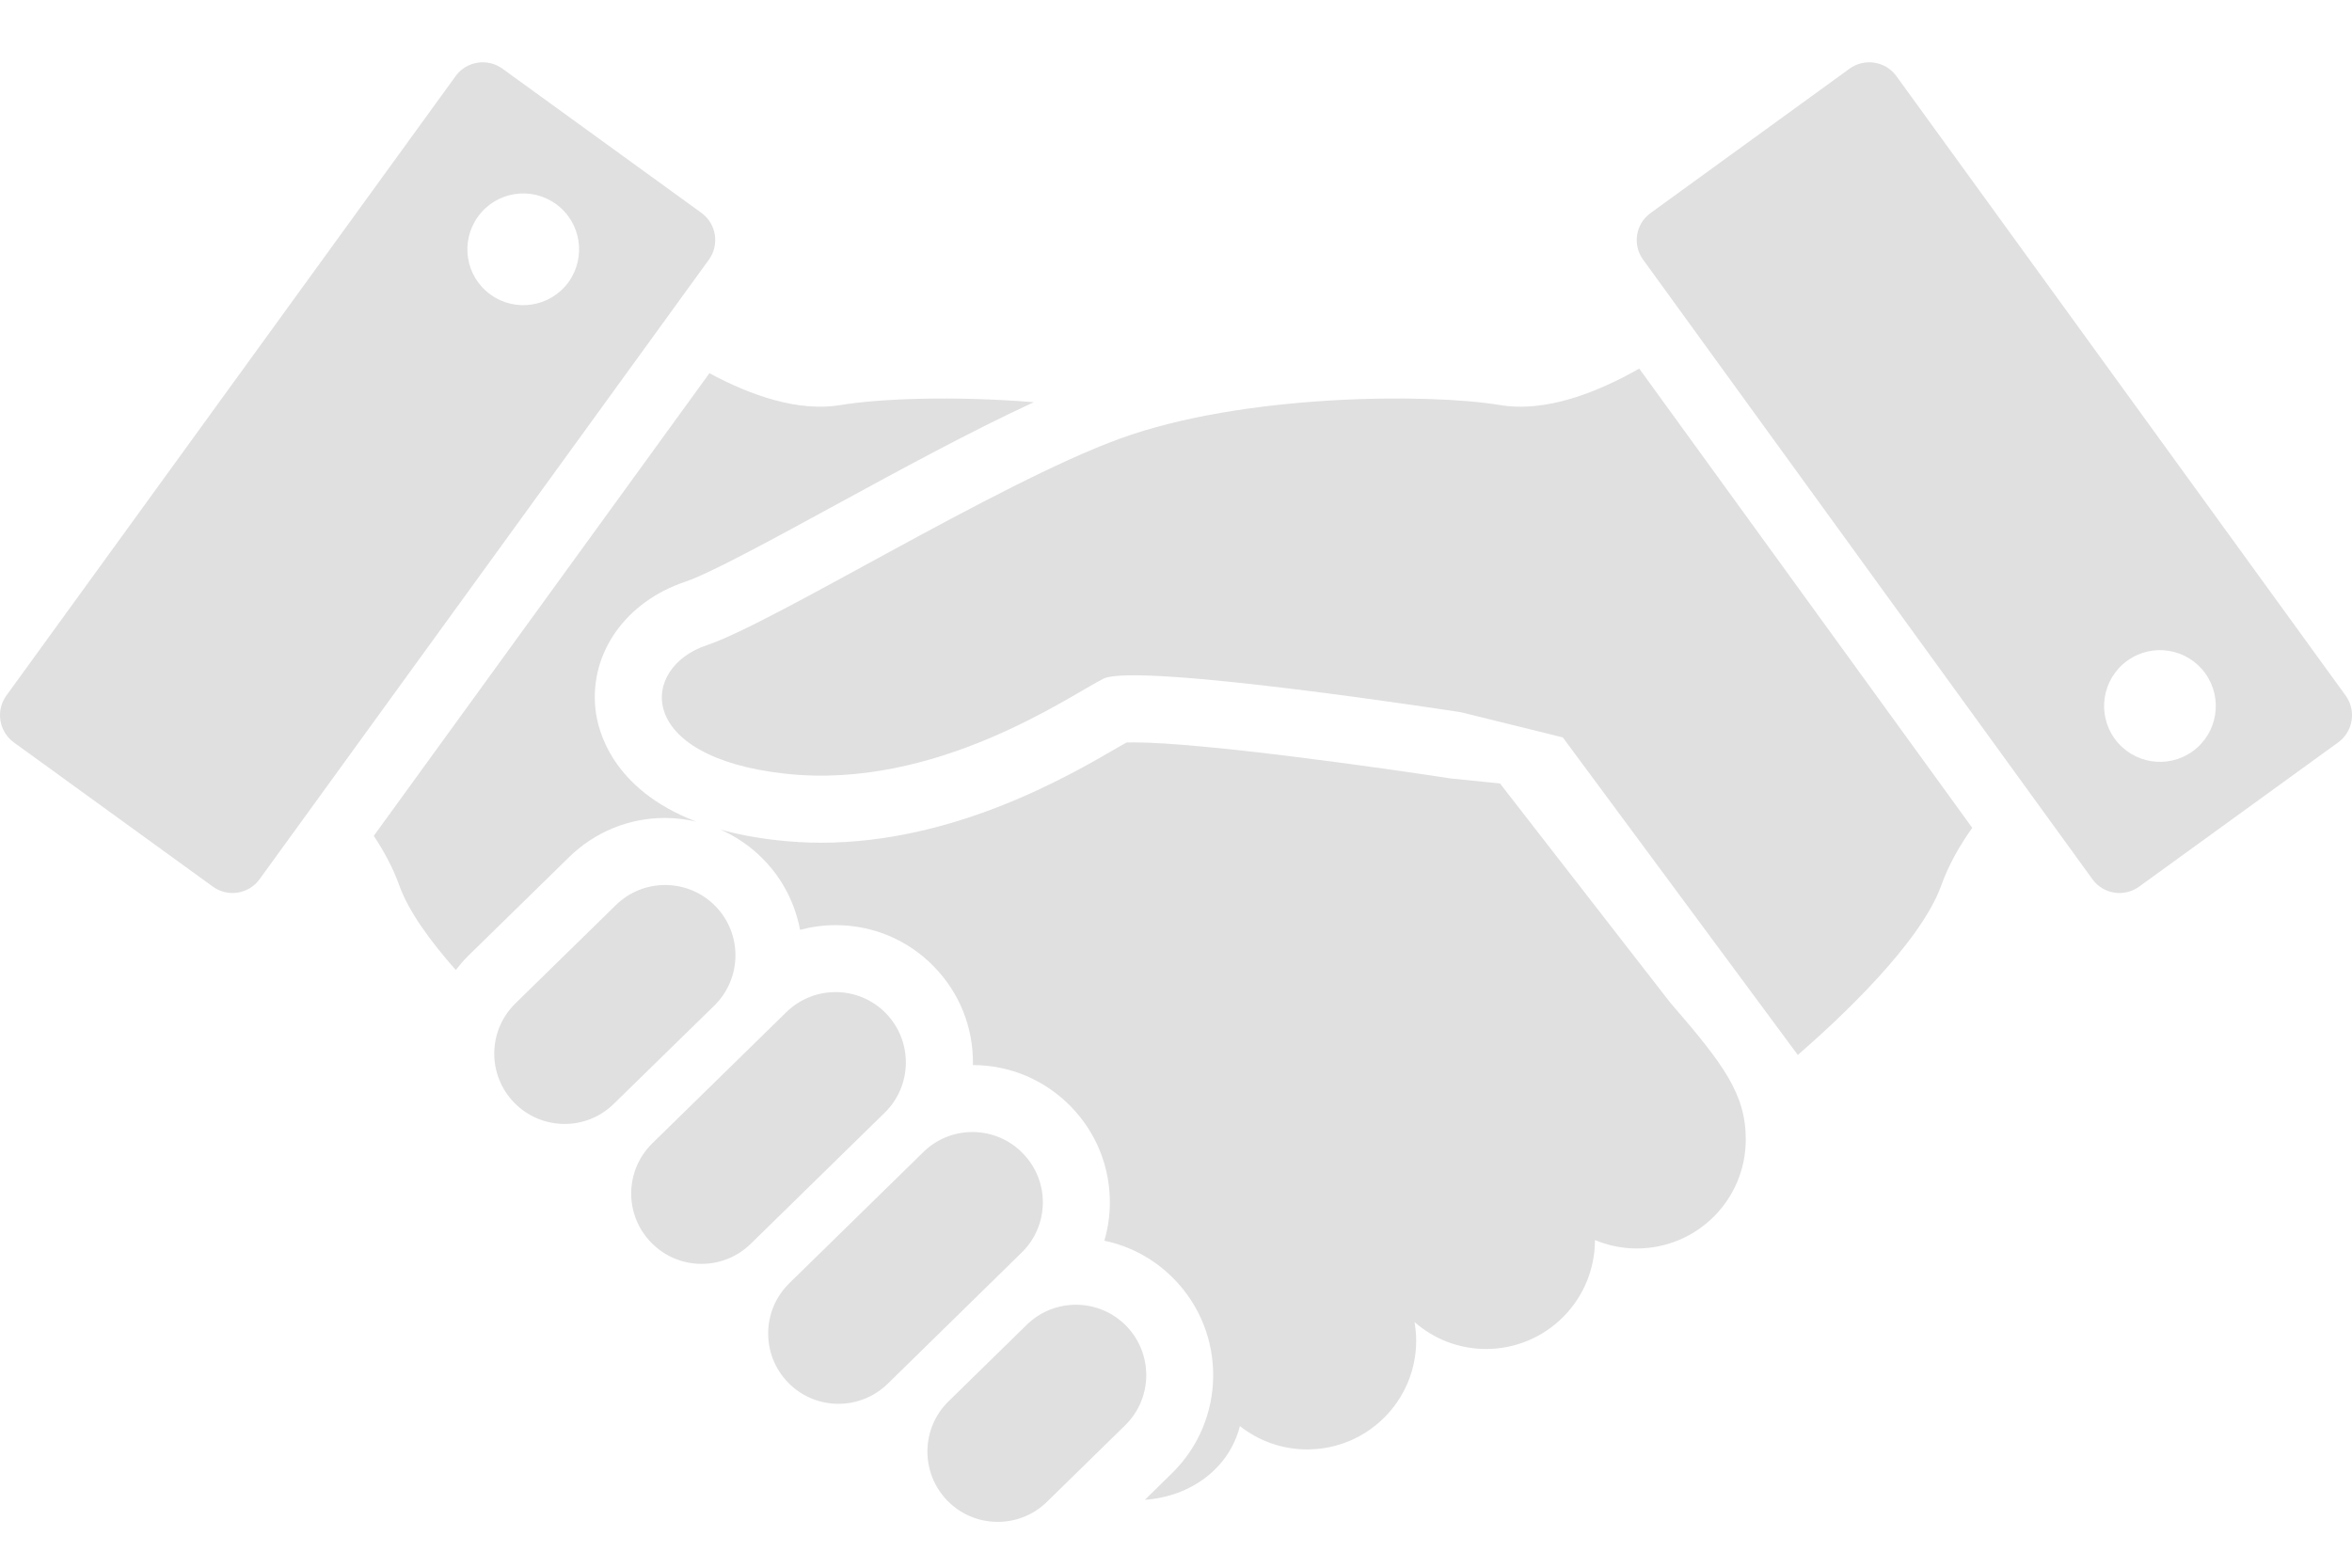 <svg width="24" height="16" viewBox="0 0 24 16" fill="none" xmlns="http://www.w3.org/2000/svg">
<path d="M15.306 4.134C14.573 4.012 12.684 4.02 11.43 4.476C10.176 4.932 7.896 6.357 7.212 6.585C6.528 6.813 6.471 7.726 8.01 7.896C9.549 8.068 10.917 7.098 11.259 6.927C11.601 6.756 14.907 7.269 14.907 7.269L15.947 7.526L18.345 10.767C18.766 10.402 19.598 9.626 19.809 9.036C19.886 8.822 20 8.624 20.125 8.449L16.727 3.762C16.294 4.008 15.771 4.212 15.306 4.134Z" fill="#E0E0E0"/>
<path d="M15.306 7.996L14.802 7.945C14.141 7.843 12.271 7.577 11.569 7.577C11.538 7.577 11.513 7.577 11.495 7.578C11.467 7.594 11.434 7.613 11.402 7.631C10.904 7.921 9.737 8.601 8.378 8.601C8.229 8.601 8.079 8.592 7.934 8.576C7.714 8.552 7.52 8.514 7.349 8.466C7.511 8.537 7.661 8.639 7.789 8.77C7.99 8.975 8.114 9.227 8.164 9.49C8.281 9.459 8.402 9.442 8.526 9.442C8.906 9.442 9.262 9.591 9.528 9.863C9.79 10.131 9.932 10.484 9.928 10.859C9.928 10.862 9.927 10.866 9.927 10.87C10.306 10.871 10.66 11.021 10.925 11.291C11.187 11.559 11.329 11.912 11.325 12.287C11.324 12.416 11.304 12.542 11.269 12.663C11.538 12.719 11.784 12.853 11.98 13.054C12.521 13.607 12.511 14.496 11.959 15.036L11.683 15.307C11.684 15.307 11.685 15.307 11.686 15.307C12.151 15.273 12.543 14.986 12.652 14.555C12.841 14.704 13.08 14.793 13.339 14.793C13.953 14.793 14.451 14.296 14.451 13.682C14.451 13.617 14.444 13.555 14.434 13.493C14.629 13.664 14.884 13.768 15.164 13.768C15.777 13.768 16.275 13.27 16.275 12.656C16.407 12.711 16.551 12.742 16.702 12.742C17.317 12.742 17.814 12.244 17.814 11.63C17.814 11.164 17.586 10.86 17.044 10.234L15.306 7.996Z" fill="#E0E0E0"/>
<path d="M7.3 9.248C7.023 8.965 6.568 8.96 6.285 9.237L5.259 10.241C4.976 10.518 4.971 10.972 5.248 11.255C5.526 11.539 5.98 11.544 6.263 11.266L7.289 10.263C7.572 9.986 7.577 9.531 7.3 9.248Z" fill="#E0E0E0"/>
<path d="M9.039 10.341C8.762 10.058 8.308 10.053 8.024 10.33L6.657 11.668C6.373 11.946 6.368 12.4 6.646 12.683C6.923 12.967 7.377 12.972 7.661 12.694L9.028 11.356C9.311 11.079 9.316 10.625 9.039 10.341Z" fill="#E0E0E0"/>
<path d="M10.436 11.77C10.159 11.486 9.705 11.481 9.422 11.758L8.054 13.097C7.771 13.374 7.766 13.828 8.043 14.112C8.32 14.395 8.774 14.4 9.058 14.123L10.425 12.784C10.709 12.507 10.714 12.053 10.436 11.77Z" fill="#E0E0E0"/>
<path d="M11.492 13.532C11.215 13.249 10.76 13.244 10.477 13.521L9.679 14.302C9.396 14.579 9.391 15.033 9.668 15.317C9.945 15.6 10.4 15.605 10.683 15.328L11.481 14.547C11.764 14.27 11.769 13.816 11.492 13.532Z" fill="#E0E0E0"/>
<path d="M23.935 7.099L19.351 0.777C19.24 0.624 19.026 0.59 18.873 0.701L16.843 2.174C16.69 2.284 16.655 2.498 16.767 2.651L21.351 8.973C21.461 9.126 21.675 9.16 21.828 9.049L23.859 7.577C24.012 7.466 24.046 7.252 23.935 7.099ZM22.375 7.667C22.12 7.852 21.764 7.795 21.579 7.54C21.394 7.285 21.451 6.929 21.706 6.744C21.961 6.559 22.317 6.616 22.502 6.871C22.686 7.126 22.63 7.483 22.375 7.667Z" fill="#E0E0E0"/>
<path d="M6.787 8.348C6.895 8.348 7 8.362 7.103 8.385C6.241 8.054 6.098 7.45 6.076 7.237C6.015 6.663 6.385 6.14 6.996 5.936C7.241 5.854 7.886 5.503 8.509 5.163C9.177 4.799 9.911 4.399 10.549 4.105C9.74 4.039 8.982 4.067 8.578 4.134C8.142 4.207 7.655 4.033 7.239 3.809L3.814 8.531C3.917 8.686 4.009 8.854 4.074 9.036C4.17 9.304 4.395 9.611 4.651 9.9C4.691 9.849 4.733 9.798 4.781 9.752L5.807 8.748C6.07 8.49 6.418 8.348 6.787 8.348Z" fill="#E0E0E0"/>
<path d="M7.158 2.173L5.127 0.701C4.974 0.59 4.76 0.624 4.649 0.777L0.065 7.099C-0.046 7.252 -0.011 7.466 0.141 7.577L2.172 9.049C2.325 9.16 2.538 9.126 2.649 8.973L7.233 2.651C7.344 2.498 7.31 2.284 7.158 2.173ZM5.801 2.88C5.616 3.134 5.259 3.191 5.005 3.006C4.749 2.822 4.693 2.465 4.878 2.21C5.062 1.955 5.419 1.898 5.674 2.083C5.929 2.268 5.985 2.624 5.801 2.88Z" fill="#E0E0E0"/>
</svg>

